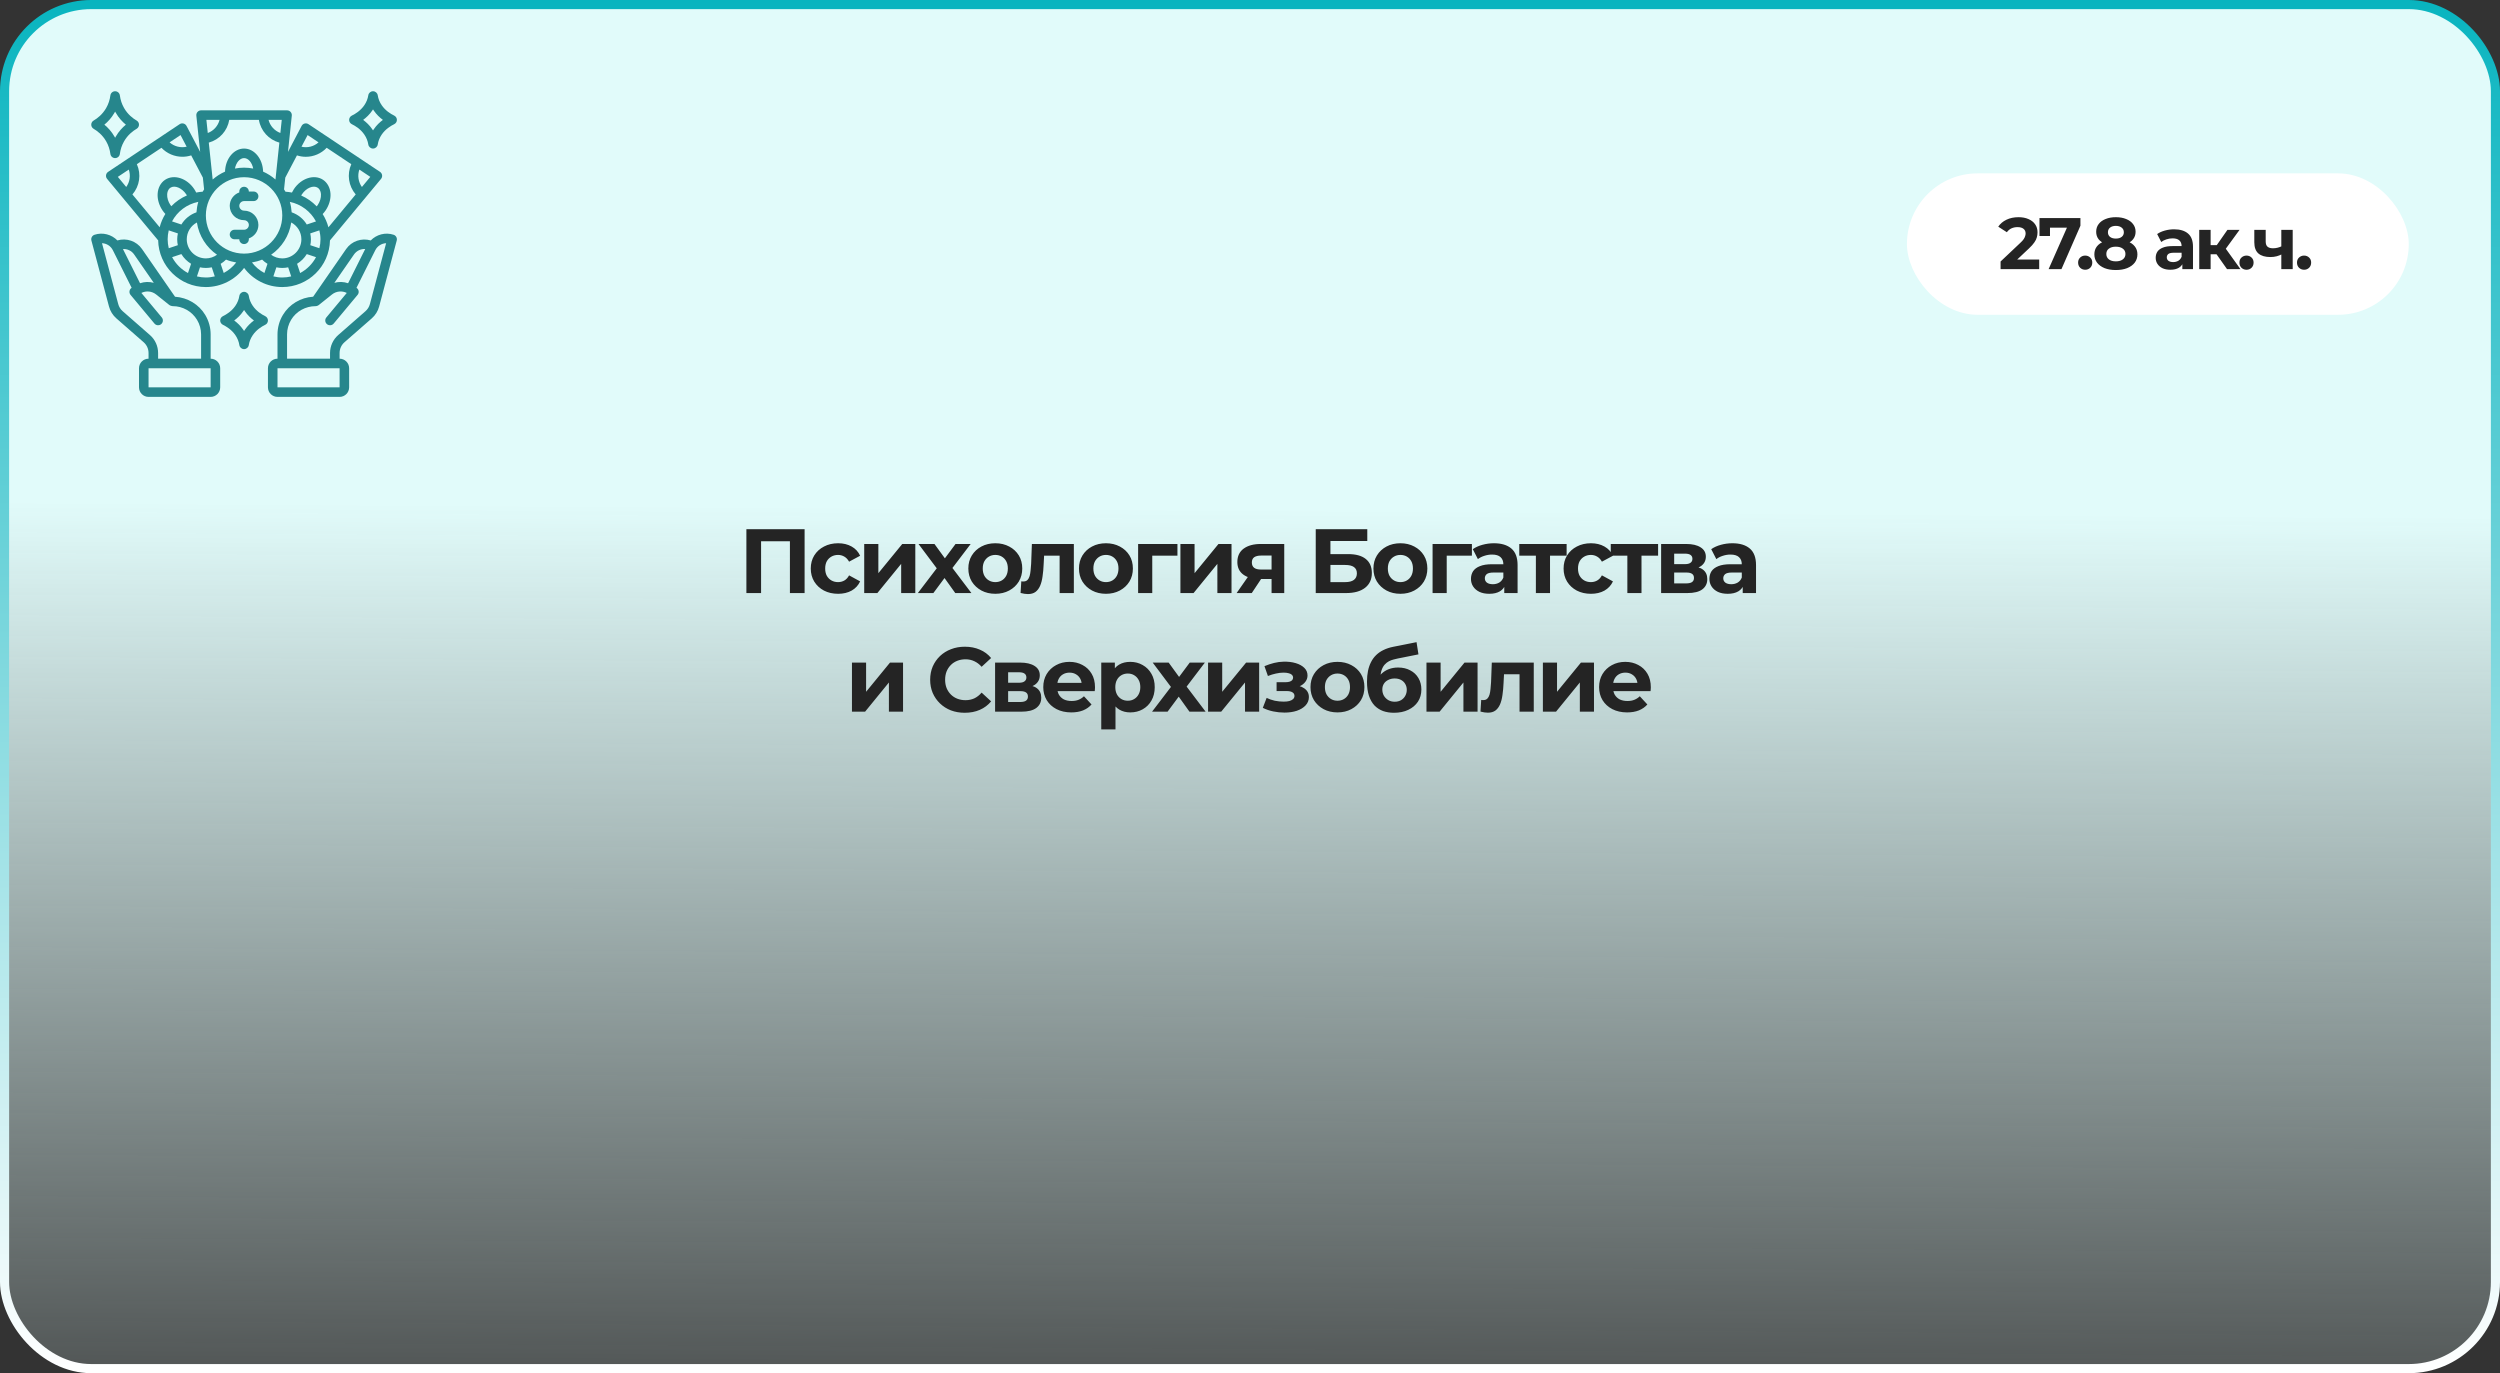 <?xml version="1.0" encoding="UTF-8"?> <svg xmlns="http://www.w3.org/2000/svg" width="548" height="301" viewBox="0 0 548 301" fill="none"><rect x="0" y="0" width="548" height="301" fill="#333333" stroke="none"/><rect x="1" y="1" width="546" height="299" rx="19" fill="url(#paint0_linear_450_1098)"></rect><rect x="1" y="1" width="546" height="299" rx="19" stroke="url(#paint1_linear_450_1098)" stroke-width="2"></rect><g clip-path="url(#clip0_450_1098)"><path d="M23.245 38.391C23.203 38.685 23.286 38.982 23.475 39.211L34.564 52.569C34.593 52.604 34.634 52.617 34.666 52.647C34.771 58.33 39.418 62.922 45.125 62.922C48.443 62.922 51.543 61.341 53.505 58.724C55.465 61.342 58.538 62.922 61.875 62.922C67.566 62.922 72.202 58.355 72.332 52.694L83.525 39.211C83.714 38.983 83.797 38.685 83.755 38.391C83.712 38.098 83.547 37.836 83.3 37.672L67.621 27.219C67.373 27.055 67.067 27.002 66.781 27.076C66.493 27.149 66.251 27.341 66.113 27.604L63.126 33.298L63.963 25.344C63.994 25.049 63.898 24.754 63.7 24.534C63.502 24.313 63.218 24.188 62.922 24.188H44.078C43.782 24.188 43.498 24.313 43.3 24.534C43.102 24.754 43.006 25.049 43.037 25.344L43.874 33.294L40.887 27.603C40.749 27.341 40.506 27.149 40.219 27.076C39.931 27.003 39.627 27.055 39.38 27.219L23.7 37.672C23.453 37.836 23.288 38.097 23.245 38.391ZM37.554 45.201C37.485 45.112 37.411 45.027 37.347 44.931C36.858 44.198 36.602 43.347 36.644 42.596C36.665 42.219 36.784 41.532 37.347 41.156C38.291 40.526 39.887 41.192 40.831 42.608C40.882 42.684 40.923 42.763 40.968 42.84C39.672 43.397 38.512 44.201 37.554 45.201ZM43.467 44.249C43.249 44.983 43.117 45.75 43.066 46.541C41.654 47.031 40.5 47.982 39.758 49.212L37.713 48.53C38.864 46.346 40.954 44.748 43.467 44.249ZM36.75 52.453C36.75 51.777 36.838 51.124 36.987 50.495L38.991 51.163C38.904 51.582 38.844 52.011 38.844 52.453C38.844 52.897 38.891 53.329 38.979 53.747L36.99 54.41C36.839 53.781 36.75 53.128 36.75 52.453ZM41.207 59.85C39.729 59.064 38.514 57.849 37.728 56.371L39.755 55.696C40.283 56.565 41.013 57.295 41.883 57.823L41.207 59.85ZM45.125 60.828C44.45 60.828 43.797 60.739 43.168 60.588L43.831 58.599C44.249 58.687 44.681 58.734 45.125 58.734C45.564 58.734 45.997 58.685 46.418 58.597L47.08 60.582C46.446 60.736 45.793 60.828 45.125 60.828ZM45.125 56.641C42.816 56.641 40.938 54.762 40.938 52.453C40.938 50.874 41.819 49.482 43.159 48.769C43.596 51.694 45.238 54.228 47.572 55.838C46.865 56.35 46.016 56.641 45.125 56.641ZM49.039 59.837L48.37 57.832C48.796 57.575 49.189 57.262 49.547 56.907C50.255 57.197 51.004 57.404 51.779 57.534C51.038 58.501 50.097 59.276 49.039 59.837ZM57.96 59.84C56.903 59.28 55.97 58.501 55.23 57.532C56.003 57.403 56.749 57.196 57.455 56.906C57.812 57.261 58.205 57.574 58.63 57.83L57.96 59.84ZM61.875 60.828C61.205 60.828 60.553 60.734 59.92 60.582L60.582 58.597C61.003 58.686 61.436 58.734 61.875 58.734C62.319 58.734 62.751 58.687 63.169 58.599L63.832 60.588C63.203 60.739 62.55 60.828 61.875 60.828ZM61.875 56.641C60.985 56.641 60.133 56.351 59.426 55.84C61.762 54.229 63.404 51.694 63.841 48.768C65.182 49.48 66.062 50.871 66.062 52.453C66.062 54.762 64.184 56.641 61.875 56.641ZM63.534 44.252C66.009 44.759 68.102 46.368 69.264 48.538L67.244 49.211C66.503 47.98 65.348 47.03 63.934 46.54C63.883 45.751 63.751 44.985 63.534 44.252ZM65.793 59.85L65.117 57.823C65.987 57.295 66.717 56.565 67.245 55.696L69.272 56.371C68.486 57.849 67.271 59.064 65.793 59.85ZM70.01 54.41L68.021 53.747C68.109 53.329 68.156 52.897 68.156 52.453C68.156 52.01 68.097 51.582 68.009 51.163L70.006 50.498C70.159 51.127 70.25 51.78 70.25 52.453C70.25 53.128 70.161 53.781 70.01 54.41ZM69.653 44.931C69.581 45.039 69.499 45.136 69.419 45.236C68.46 44.234 67.309 43.419 66.023 42.856C66.071 42.773 66.115 42.688 66.169 42.608C67.112 41.192 68.706 40.526 69.653 41.156C70.216 41.532 70.335 42.219 70.356 42.596C70.398 43.347 70.142 44.198 69.653 44.931ZM78.772 37.17L81.171 38.769L79.33 40.986C78.535 39.883 78.327 38.454 78.772 37.17ZM67.427 29.606L69.823 31.204C68.809 32.109 67.413 32.471 66.087 32.16L67.427 29.606ZM62.532 38.936L65.091 34.059C65.728 34.267 66.383 34.37 67.033 34.37C68.739 34.37 70.408 33.671 71.61 32.395L77.002 35.99C76.018 38.198 76.396 40.787 77.972 42.621L71.991 49.826C71.718 48.788 71.29 47.81 70.729 46.92C70.969 46.663 71.196 46.391 71.395 46.092C72.14 44.974 72.514 43.691 72.447 42.48C72.374 41.175 71.779 40.057 70.814 39.414C68.895 38.134 66.028 39.045 64.427 41.447C64.263 41.692 64.121 41.949 63.993 42.21C63.531 42.114 63.057 42.053 62.575 42.021C62.474 41.847 62.371 41.675 62.262 41.507L62.532 38.936ZM61.759 26.281L61.457 29.15C60.178 28.675 59.206 27.606 58.866 26.281H61.759ZM50.251 26.281H56.751C57.155 28.68 58.899 30.612 61.235 31.262L60.383 39.351C59.578 38.645 58.668 38.057 57.673 37.623C57.598 34.819 55.761 32.562 53.5 32.562C51.239 32.562 49.402 34.819 49.327 37.623C48.332 38.057 47.422 38.645 46.617 39.351L45.765 31.26C48.11 30.608 49.848 28.677 50.251 26.281ZM55.502 36.947C54.854 36.821 54.185 36.75 53.5 36.75C52.815 36.75 52.146 36.821 51.498 36.947C51.753 35.645 52.562 34.656 53.5 34.656C54.438 34.656 55.247 35.645 55.502 36.947ZM48.128 26.281C47.789 27.605 46.826 28.679 45.543 29.154L45.241 26.281H48.128ZM53.5 38.844C58.118 38.844 61.875 42.601 61.875 47.219C61.875 51.837 58.118 55.594 53.5 55.594C48.882 55.594 45.125 51.837 45.125 47.219C45.125 42.601 48.882 38.844 53.5 38.844ZM39.574 29.606L40.913 32.159C39.594 32.465 38.187 32.106 37.173 31.206L39.574 29.606ZM30 35.988L35.391 32.395C36.593 33.666 38.274 34.363 39.984 34.363C40.63 34.363 41.281 34.264 41.91 34.059L44.467 38.931L44.738 41.507C44.629 41.673 44.527 41.845 44.427 42.018C43.943 42.05 43.468 42.113 43.005 42.207C42.877 41.947 42.737 41.691 42.573 41.447C40.972 39.045 38.106 38.133 36.186 39.414C35.221 40.057 34.626 41.175 34.553 42.48C34.486 43.691 34.86 44.974 35.605 46.092C35.797 46.381 36.015 46.645 36.245 46.896C35.689 47.787 35.268 48.769 34.999 49.816L29.028 42.623C30.615 40.783 30.992 38.203 30 35.988ZM28.227 37.171C28.675 38.458 28.469 39.882 27.669 40.986L25.829 38.769L28.227 37.171Z" fill="#26868C"></path><path d="M20.523 28.234C21.328 28.7 22.459 29.555 23.279 30.989C23.763 31.834 24.071 32.76 24.196 33.741C24.262 34.264 24.707 34.656 25.234 34.656C25.761 34.656 26.207 34.264 26.273 33.741C26.398 32.76 26.706 31.834 27.19 30.989C28.01 29.555 29.141 28.7 29.946 28.234C30.269 28.047 30.469 27.702 30.469 27.328C30.469 26.954 30.269 26.609 29.946 26.422C29.141 25.957 28.01 25.101 27.19 23.668C26.706 22.822 26.398 21.896 26.273 20.915C26.207 20.392 25.761 20 25.234 20C24.707 20 24.262 20.392 24.196 20.915C24.071 21.896 23.763 22.822 23.279 23.668C22.459 25.101 21.328 25.957 20.523 26.422C20.199 26.609 20 26.954 20 27.328C20 27.702 20.199 28.047 20.523 28.234ZM25.096 24.707C25.143 24.625 25.189 24.541 25.234 24.457C25.279 24.541 25.325 24.625 25.372 24.707C26.025 25.848 26.83 26.702 27.591 27.328C26.83 27.954 26.025 28.808 25.372 29.949C25.325 30.032 25.279 30.115 25.234 30.199C25.189 30.115 25.143 30.032 25.096 29.949C24.444 28.808 23.639 27.954 22.877 27.328C23.639 26.702 24.444 25.848 25.096 24.707Z" fill="#26868C"></path><path d="M77.123 27.224C77.925 27.611 79.05 28.318 79.856 29.491C80.318 30.164 80.612 30.899 80.731 31.674C80.809 32.185 81.248 32.562 81.766 32.562C82.283 32.562 82.722 32.185 82.801 31.674C82.919 30.899 83.213 30.164 83.675 29.491C84.481 28.318 85.606 27.611 86.408 27.224C86.77 27.049 87 26.683 87 26.281C87 25.88 86.77 25.513 86.408 25.338C85.606 24.952 84.481 24.244 83.675 23.072C83.213 22.398 82.919 21.664 82.801 20.889C82.722 20.378 82.283 20 81.766 20C81.248 20 80.809 20.378 80.731 20.889C80.612 21.664 80.318 22.398 79.856 23.072C79.05 24.244 77.925 24.952 77.123 25.338C76.761 25.513 76.531 25.88 76.531 26.281C76.531 26.683 76.761 27.049 77.123 27.224ZM81.582 24.256C81.645 24.164 81.706 24.071 81.766 23.976C81.824 24.07 81.886 24.164 81.95 24.256C82.537 25.112 83.242 25.775 83.929 26.281C83.242 26.787 82.537 27.45 81.95 28.306C81.886 28.398 81.825 28.491 81.766 28.586C81.707 28.492 81.645 28.398 81.582 28.306C80.994 27.45 80.289 26.787 79.602 26.281C80.289 25.775 80.994 25.112 81.582 24.256Z" fill="#26868C"></path><path d="M58.142 69.307C57.34 68.92 56.215 68.213 55.41 67.04C54.948 66.367 54.653 65.633 54.535 64.858C54.457 64.347 54.017 63.969 53.5 63.969C52.983 63.969 52.543 64.347 52.465 64.858C52.347 65.633 52.052 66.367 51.59 67.04C50.785 68.213 49.66 68.92 48.858 69.307C48.496 69.482 48.266 69.848 48.266 70.25C48.266 70.652 48.496 71.018 48.858 71.193C49.66 71.58 50.785 72.287 51.59 73.46C52.052 74.133 52.347 74.867 52.465 75.642C52.543 76.153 52.983 76.531 53.5 76.531C54.017 76.531 54.457 76.153 54.535 75.642C54.653 74.867 54.948 74.133 55.41 73.46C56.215 72.287 57.34 71.58 58.142 71.193C58.504 71.018 58.734 70.652 58.734 70.25C58.734 69.848 58.504 69.482 58.142 69.307ZM53.684 72.275C53.62 72.367 53.559 72.46 53.5 72.555C53.441 72.461 53.38 72.367 53.316 72.275C52.729 71.419 52.024 70.756 51.337 70.25C52.024 69.744 52.729 69.081 53.316 68.225C53.38 68.133 53.441 68.04 53.5 67.945C53.559 68.039 53.62 68.133 53.684 68.225C54.271 69.081 54.976 69.744 55.663 70.25C54.976 70.756 54.271 71.419 53.684 72.275Z" fill="#26868C"></path><path d="M53.5 50.359H51.406C50.828 50.359 50.359 50.828 50.359 51.406C50.359 51.984 50.828 52.453 51.406 52.453H52.453C52.453 53.031 52.922 53.5 53.5 53.5C54.078 53.5 54.547 53.031 54.547 52.453V52.26C55.763 51.827 56.641 50.675 56.641 49.312C56.641 47.581 55.232 46.172 53.5 46.172C52.923 46.172 52.453 45.702 52.453 45.125C52.453 44.548 52.923 44.078 53.5 44.078H55.594C56.172 44.078 56.641 43.609 56.641 43.031C56.641 42.453 56.172 41.984 55.594 41.984H54.547C54.547 41.406 54.078 40.938 53.5 40.938C52.922 40.938 52.453 41.406 52.453 41.984V42.177C51.237 42.611 50.359 43.762 50.359 45.125C50.359 46.857 51.768 48.266 53.5 48.266C54.077 48.266 54.547 48.735 54.547 49.312C54.547 49.89 54.077 50.359 53.5 50.359Z" fill="#26868C"></path><path d="M46.172 78.625V73.302C46.172 71.801 45.764 70.326 44.991 69.038C43.597 66.716 41.122 65.227 38.365 65.044L31.12 54.579C29.918 52.843 27.733 52.103 25.731 52.701C24.458 51.399 22.515 50.863 20.716 51.46C20.191 51.635 19.893 52.188 20.036 52.723L23.894 67.192C24.162 68.201 24.719 69.096 25.505 69.784L31.49 75.021C32.172 75.617 32.562 76.479 32.562 77.384V78.625C31.408 78.625 30.469 79.564 30.469 80.719V84.906C30.469 86.061 31.408 87 32.562 87H46.172C47.326 87 48.266 86.061 48.266 84.906V80.719C48.266 79.564 47.326 78.625 46.172 78.625ZM29.398 55.771L33.708 61.996C32.722 61.722 31.677 61.749 30.697 62.084L26.95 54.59C27.896 54.532 28.836 54.96 29.398 55.771ZM26.883 68.208C26.412 67.796 26.079 67.258 25.917 66.654L22.358 53.308C23.343 53.349 24.271 53.915 24.731 54.836L28.857 63.087L28.841 63.098C28.594 63.263 28.428 63.524 28.386 63.818C28.343 64.112 28.427 64.411 28.617 64.639L33.852 70.92C34.222 71.364 34.881 71.425 35.327 71.054C35.771 70.684 35.831 70.024 35.461 69.58L30.987 64.211C32.04 63.685 33.305 63.809 34.24 64.558L37.143 66.88C37.17 66.901 37.213 66.911 37.245 66.929C37.307 66.969 37.369 66.997 37.437 67.022C37.51 67.048 37.575 67.06 37.651 67.074C37.701 67.081 37.747 67.109 37.798 67.109C37.813 67.109 37.827 67.103 37.842 67.103C37.856 67.103 37.872 67.109 37.886 67.109C40.048 67.109 42.083 68.261 43.196 70.115C43.773 71.079 44.078 72.18 44.078 73.302V78.625H34.656V77.384C34.656 75.875 34.005 74.439 32.868 73.445L26.883 68.208ZM32.562 84.906V80.719H46.172L46.173 84.906H32.562Z" fill="#26868C"></path><path d="M86.284 51.46C84.485 50.86 82.54 51.399 81.266 52.705C79.279 52.113 77.081 52.844 75.88 54.579L68.638 65.04C65.925 65.199 63.416 66.695 62.009 69.039C61.236 70.327 60.828 71.801 60.828 73.302V78.625C59.674 78.625 58.734 79.564 58.734 80.719V84.906C58.734 86.061 59.674 87 60.828 87H74.438C75.592 87 76.531 86.061 76.531 84.906V80.719C76.531 79.564 75.592 78.625 74.438 78.625V77.385C74.438 76.479 74.828 75.617 75.51 75.021L81.495 69.784C82.281 69.096 82.838 68.201 83.105 67.194L86.964 52.723C87.107 52.188 86.809 51.635 86.284 51.46ZM77.602 55.771C78.163 54.959 79.106 54.53 80.052 54.586L76.303 62.084C75.323 61.749 74.278 61.722 73.292 61.996L77.602 55.771ZM74.438 84.906H60.828V80.719H74.438V84.906ZM81.082 66.655C80.921 67.259 80.588 67.796 80.117 68.209L74.132 73.445C72.995 74.44 72.344 75.876 72.344 77.385V78.625H62.922V73.302C62.922 72.18 63.227 71.079 63.804 70.116C64.918 68.262 66.952 67.109 69.203 67.109C69.353 67.109 69.494 67.067 69.629 67.007C69.666 66.99 69.697 66.97 69.732 66.949C69.773 66.925 69.82 66.91 69.857 66.88L72.76 64.558C73.695 63.809 74.962 63.685 76.013 64.212L71.539 69.58C71.169 70.024 71.229 70.684 71.673 71.054C72.119 71.425 72.777 71.364 73.148 70.92L78.383 64.639C78.573 64.411 78.657 64.112 78.614 63.819C78.572 63.525 78.406 63.263 78.159 63.098L78.142 63.087L82.269 54.836C82.729 53.915 83.657 53.349 84.641 53.309L81.082 66.655Z" fill="#26868C"></path></g><rect x="418" y="38" width="110" height="31" rx="15.5" fill="white"></rect><path d="M438.528 59V57.32L442.848 53.24C443.189 52.931 443.44 52.653 443.6 52.408C443.76 52.163 443.867 51.939 443.92 51.736C443.984 51.533 444.016 51.347 444.016 51.176C444.016 50.728 443.861 50.387 443.552 50.152C443.253 49.907 442.811 49.784 442.224 49.784C441.755 49.784 441.317 49.875 440.912 50.056C440.517 50.237 440.181 50.52 439.904 50.904L438.016 49.688C438.443 49.048 439.04 48.541 439.808 48.168C440.576 47.795 441.461 47.608 442.464 47.608C443.296 47.608 444.021 47.747 444.64 48.024C445.269 48.291 445.755 48.669 446.096 49.16C446.448 49.651 446.624 50.237 446.624 50.92C446.624 51.283 446.576 51.645 446.48 52.008C446.395 52.36 446.213 52.733 445.936 53.128C445.669 53.523 445.275 53.965 444.752 54.456L441.168 57.832L440.672 56.888H446.992V59H438.528ZM449.053 59L453.566 48.792L454.238 49.912H448.205L449.357 48.696V51.736H447.053V47.8H456.03V49.48L451.87 59H449.053ZM457.074 59.128C456.647 59.128 456.279 58.984 455.97 58.696C455.671 58.397 455.522 58.019 455.522 57.56C455.522 57.101 455.671 56.733 455.97 56.456C456.279 56.168 456.647 56.024 457.074 56.024C457.511 56.024 457.879 56.168 458.178 56.456C458.477 56.733 458.626 57.101 458.626 57.56C458.626 58.019 458.477 58.397 458.178 58.696C457.879 58.984 457.511 59.128 457.074 59.128ZM463.786 59.192C462.847 59.192 462.026 59.053 461.322 58.776C460.618 58.488 460.069 58.088 459.674 57.576C459.279 57.053 459.082 56.445 459.082 55.752C459.082 55.059 459.274 54.472 459.658 53.992C460.053 53.501 460.602 53.133 461.306 52.888C462.01 52.632 462.837 52.504 463.786 52.504C464.746 52.504 465.578 52.632 466.282 52.888C466.997 53.133 467.546 53.501 467.93 53.992C468.325 54.472 468.522 55.059 468.522 55.752C468.522 56.445 468.325 57.053 467.93 57.576C467.535 58.088 466.981 58.488 466.266 58.776C465.562 59.053 464.735 59.192 463.786 59.192ZM463.786 57.288C464.437 57.288 464.949 57.144 465.322 56.856C465.706 56.568 465.898 56.173 465.898 55.672C465.898 55.171 465.706 54.781 465.322 54.504C464.949 54.216 464.437 54.072 463.786 54.072C463.146 54.072 462.639 54.216 462.266 54.504C461.893 54.781 461.706 55.171 461.706 55.672C461.706 56.173 461.893 56.568 462.266 56.856C462.639 57.144 463.146 57.288 463.786 57.288ZM463.786 53.816C462.922 53.816 462.165 53.699 461.514 53.464C460.874 53.229 460.373 52.888 460.01 52.44C459.658 51.981 459.482 51.437 459.482 50.808C459.482 50.147 459.663 49.581 460.026 49.112C460.389 48.632 460.895 48.264 461.546 48.008C462.197 47.741 462.943 47.608 463.786 47.608C464.65 47.608 465.402 47.741 466.042 48.008C466.693 48.264 467.199 48.632 467.562 49.112C467.935 49.581 468.122 50.147 468.122 50.808C468.122 51.437 467.941 51.981 467.578 52.44C467.226 52.888 466.725 53.229 466.074 53.464C465.423 53.699 464.661 53.816 463.786 53.816ZM463.786 52.296C464.33 52.296 464.757 52.173 465.066 51.928C465.386 51.683 465.546 51.347 465.546 50.92C465.546 50.472 465.381 50.125 465.05 49.88C464.73 49.635 464.309 49.512 463.786 49.512C463.274 49.512 462.858 49.635 462.538 49.88C462.218 50.125 462.058 50.472 462.058 50.92C462.058 51.347 462.213 51.683 462.522 51.928C462.831 52.173 463.253 52.296 463.786 52.296ZM478.368 59V57.32L478.208 56.952V53.944C478.208 53.411 478.042 52.995 477.712 52.696C477.392 52.397 476.896 52.248 476.224 52.248C475.765 52.248 475.312 52.323 474.864 52.472C474.426 52.611 474.053 52.803 473.744 53.048L472.848 51.304C473.317 50.973 473.882 50.717 474.544 50.536C475.205 50.355 475.877 50.264 476.56 50.264C477.872 50.264 478.89 50.573 479.616 51.192C480.341 51.811 480.704 52.776 480.704 54.088V59H478.368ZM475.744 59.128C475.072 59.128 474.496 59.016 474.016 58.792C473.536 58.557 473.168 58.243 472.912 57.848C472.656 57.453 472.528 57.011 472.528 56.52C472.528 56.008 472.65 55.56 472.896 55.176C473.152 54.792 473.552 54.493 474.096 54.28C474.64 54.056 475.349 53.944 476.224 53.944H478.512V55.4H476.496C475.909 55.4 475.504 55.496 475.28 55.688C475.066 55.88 474.96 56.12 474.96 56.408C474.96 56.728 475.082 56.984 475.328 57.176C475.584 57.357 475.93 57.448 476.368 57.448C476.784 57.448 477.157 57.352 477.488 57.16C477.818 56.957 478.058 56.664 478.208 56.28L478.592 57.432C478.41 57.987 478.08 58.408 477.6 58.696C477.12 58.984 476.501 59.128 475.744 59.128ZM488.168 59L485.288 54.92L487.32 53.72L491.112 59H488.168ZM482.072 59V50.392H484.568V59H482.072ZM483.832 55.736V53.736H486.84V55.736H483.832ZM487.56 54.984L485.224 54.728L488.248 50.392H490.904L487.56 54.984ZM492.434 59.128C492.007 59.128 491.639 58.984 491.33 58.696C491.031 58.397 490.882 58.019 490.882 57.56C490.882 57.101 491.031 56.733 491.33 56.456C491.639 56.168 492.007 56.024 492.434 56.024C492.871 56.024 493.239 56.168 493.538 56.456C493.836 56.733 493.986 57.101 493.986 57.56C493.986 58.019 493.836 58.397 493.538 58.696C493.239 58.984 492.871 59.128 492.434 59.128ZM500.24 55.704C499.888 55.896 499.498 56.051 499.072 56.168C498.645 56.285 498.176 56.344 497.664 56.344C496.533 56.344 495.664 56.088 495.056 55.576C494.448 55.053 494.144 54.227 494.144 53.096V50.392H496.64V52.936C496.64 53.469 496.778 53.853 497.056 54.088C497.333 54.312 497.722 54.424 498.224 54.424C498.586 54.424 498.933 54.381 499.264 54.296C499.605 54.211 499.93 54.088 500.24 53.928V55.704ZM500.064 59V50.392H502.56V59H500.064ZM505.052 59.128C504.626 59.128 504.258 58.984 503.948 58.696C503.65 58.397 503.5 58.019 503.5 57.56C503.5 57.101 503.65 56.733 503.948 56.456C504.258 56.168 504.626 56.024 505.052 56.024C505.49 56.024 505.858 56.168 506.156 56.456C506.455 56.733 506.604 57.101 506.604 57.56C506.604 58.019 506.455 58.397 506.156 58.696C505.858 58.984 505.49 59.128 505.052 59.128Z" fill="#242424"></path><path d="M163.609 130V116H176.369V130H173.149V117.9L173.889 118.64H166.089L166.829 117.9V130H163.609ZM183.72 130.16C182.56 130.16 181.526 129.927 180.62 129.46C179.713 128.98 179 128.32 178.48 127.48C177.973 126.64 177.72 125.687 177.72 124.62C177.72 123.54 177.973 122.587 178.48 121.76C179 120.92 179.713 120.267 180.62 119.8C181.526 119.32 182.56 119.08 183.72 119.08C184.853 119.08 185.84 119.32 186.68 119.8C187.52 120.267 188.14 120.94 188.54 121.82L186.12 123.12C185.84 122.613 185.486 122.24 185.06 122C184.646 121.76 184.193 121.64 183.7 121.64C183.166 121.64 182.686 121.76 182.26 122C181.833 122.24 181.493 122.58 181.24 123.02C181 123.46 180.88 123.993 180.88 124.62C180.88 125.247 181 125.78 181.24 126.22C181.493 126.66 181.833 127 182.26 127.24C182.686 127.48 183.166 127.6 183.7 127.6C184.193 127.6 184.646 127.487 185.06 127.26C185.486 127.02 185.84 126.64 186.12 126.12L188.54 127.44C188.14 128.307 187.52 128.98 186.68 129.46C185.84 129.927 184.853 130.16 183.72 130.16ZM189.436 130V119.24H192.536V125.64L197.776 119.24H200.636V130H197.536V123.6L192.316 130H189.436ZM201.195 130L206.015 123.68L205.955 125.4L201.335 119.24H204.835L207.755 123.26L206.435 123.3L209.455 119.24H212.775L208.135 125.34V123.66L212.935 130H209.395L206.335 125.72L207.635 125.9L204.595 130H201.195ZM218.179 130.16C217.032 130.16 216.012 129.92 215.119 129.44C214.239 128.96 213.539 128.307 213.019 127.48C212.512 126.64 212.259 125.687 212.259 124.62C212.259 123.54 212.512 122.587 213.019 121.76C213.539 120.92 214.239 120.267 215.119 119.8C216.012 119.32 217.032 119.08 218.179 119.08C219.312 119.08 220.325 119.32 221.219 119.8C222.112 120.267 222.812 120.913 223.319 121.74C223.825 122.567 224.079 123.527 224.079 124.62C224.079 125.687 223.825 126.64 223.319 127.48C222.812 128.307 222.112 128.96 221.219 129.44C220.325 129.92 219.312 130.16 218.179 130.16ZM218.179 127.6C218.699 127.6 219.165 127.48 219.579 127.24C219.992 127 220.319 126.66 220.559 126.22C220.799 125.767 220.919 125.233 220.919 124.62C220.919 123.993 220.799 123.46 220.559 123.02C220.319 122.58 219.992 122.24 219.579 122C219.165 121.76 218.699 121.64 218.179 121.64C217.659 121.64 217.192 121.76 216.779 122C216.365 122.24 216.032 122.58 215.779 123.02C215.539 123.46 215.419 123.993 215.419 124.62C215.419 125.233 215.539 125.767 215.779 126.22C216.032 126.66 216.365 127 216.779 127.24C217.192 127.48 217.659 127.6 218.179 127.6ZM223.708 129.98L223.868 127.42C223.948 127.433 224.028 127.447 224.108 127.46C224.188 127.46 224.262 127.46 224.328 127.46C224.702 127.46 224.995 127.353 225.208 127.14C225.422 126.927 225.582 126.64 225.688 126.28C225.795 125.907 225.868 125.487 225.908 125.02C225.962 124.553 226.002 124.067 226.028 123.56L226.188 119.24H235.388V130H232.268V121.04L232.968 121.8H228.248L228.908 121L228.768 123.7C228.728 124.66 228.648 125.54 228.528 126.34C228.422 127.14 228.242 127.833 227.988 128.42C227.735 128.993 227.395 129.44 226.968 129.76C226.542 130.067 225.995 130.22 225.328 130.22C225.088 130.22 224.835 130.2 224.568 130.16C224.302 130.12 224.015 130.06 223.708 129.98ZM242.429 130.16C241.282 130.16 240.262 129.92 239.369 129.44C238.489 128.96 237.789 128.307 237.269 127.48C236.762 126.64 236.509 125.687 236.509 124.62C236.509 123.54 236.762 122.587 237.269 121.76C237.789 120.92 238.489 120.267 239.369 119.8C240.262 119.32 241.282 119.08 242.429 119.08C243.562 119.08 244.575 119.32 245.469 119.8C246.362 120.267 247.062 120.913 247.569 121.74C248.075 122.567 248.329 123.527 248.329 124.62C248.329 125.687 248.075 126.64 247.569 127.48C247.062 128.307 246.362 128.96 245.469 129.44C244.575 129.92 243.562 130.16 242.429 130.16ZM242.429 127.6C242.949 127.6 243.415 127.48 243.829 127.24C244.242 127 244.569 126.66 244.809 126.22C245.049 125.767 245.169 125.233 245.169 124.62C245.169 123.993 245.049 123.46 244.809 123.02C244.569 122.58 244.242 122.24 243.829 122C243.415 121.76 242.949 121.64 242.429 121.64C241.909 121.64 241.442 121.76 241.029 122C240.615 122.24 240.282 122.58 240.029 123.02C239.789 123.46 239.669 123.993 239.669 124.62C239.669 125.233 239.789 125.767 240.029 126.22C240.282 126.66 240.615 127 241.029 127.24C241.442 127.48 241.909 127.6 242.429 127.6ZM249.475 130V119.24H258.095V121.8H251.875L252.575 121.12V130H249.475ZM258.748 130V119.24H261.848V125.64L267.088 119.24H269.948V130H266.848V123.6L261.628 130H258.748ZM278.727 130V126.42L279.167 126.92H276.187C274.641 126.92 273.427 126.6 272.547 125.96C271.667 125.32 271.227 124.4 271.227 123.2C271.227 121.92 271.687 120.94 272.607 120.26C273.541 119.58 274.794 119.24 276.367 119.24H281.507V130H278.727ZM271.067 130L273.927 125.9H277.107L274.387 130H271.067ZM278.727 125.46V120.98L279.167 121.78H276.427C275.787 121.78 275.287 121.9 274.927 122.14C274.581 122.38 274.407 122.767 274.407 123.3C274.407 124.327 275.067 124.84 276.387 124.84H279.167L278.727 125.46ZM288.41 130V116H299.71V118.58H291.63V121.46H295.51C297.203 121.46 298.49 121.813 299.37 122.52C300.263 123.227 300.71 124.253 300.71 125.6C300.71 126.987 300.217 128.067 299.23 128.84C298.243 129.613 296.85 130 295.05 130H288.41ZM291.63 127.6H294.87C295.697 127.6 296.33 127.44 296.77 127.12C297.21 126.787 297.43 126.307 297.43 125.68C297.43 124.453 296.577 123.84 294.87 123.84H291.63V127.6ZM306.976 130.16C305.829 130.16 304.809 129.92 303.916 129.44C303.036 128.96 302.336 128.307 301.816 127.48C301.309 126.64 301.056 125.687 301.056 124.62C301.056 123.54 301.309 122.587 301.816 121.76C302.336 120.92 303.036 120.267 303.916 119.8C304.809 119.32 305.829 119.08 306.976 119.08C308.109 119.08 309.122 119.32 310.016 119.8C310.909 120.267 311.609 120.913 312.116 121.74C312.622 122.567 312.876 123.527 312.876 124.62C312.876 125.687 312.622 126.64 312.116 127.48C311.609 128.307 310.909 128.96 310.016 129.44C309.122 129.92 308.109 130.16 306.976 130.16ZM306.976 127.6C307.496 127.6 307.962 127.48 308.376 127.24C308.789 127 309.116 126.66 309.356 126.22C309.596 125.767 309.716 125.233 309.716 124.62C309.716 123.993 309.596 123.46 309.356 123.02C309.116 122.58 308.789 122.24 308.376 122C307.962 121.76 307.496 121.64 306.976 121.64C306.456 121.64 305.989 121.76 305.576 122C305.162 122.24 304.829 122.58 304.576 123.02C304.336 123.46 304.216 123.993 304.216 124.62C304.216 125.233 304.336 125.767 304.576 126.22C304.829 126.66 305.162 127 305.576 127.24C305.989 127.48 306.456 127.6 306.976 127.6ZM314.021 130V119.24H322.641V121.8H316.421L317.121 121.12V130H314.021ZM329.735 130V127.9L329.535 127.44V123.68C329.535 123.013 329.328 122.493 328.915 122.12C328.515 121.747 327.895 121.56 327.055 121.56C326.482 121.56 325.915 121.653 325.355 121.84C324.808 122.013 324.342 122.253 323.955 122.56L322.835 120.38C323.422 119.967 324.128 119.647 324.955 119.42C325.782 119.193 326.622 119.08 327.475 119.08C329.115 119.08 330.388 119.467 331.295 120.24C332.202 121.013 332.655 122.22 332.655 123.86V130H329.735ZM326.455 130.16C325.615 130.16 324.895 130.02 324.295 129.74C323.695 129.447 323.235 129.053 322.915 128.56C322.595 128.067 322.435 127.513 322.435 126.9C322.435 126.26 322.588 125.7 322.895 125.22C323.215 124.74 323.715 124.367 324.395 124.1C325.075 123.82 325.962 123.68 327.055 123.68H329.915V125.5H327.395C326.662 125.5 326.155 125.62 325.875 125.86C325.608 126.1 325.475 126.4 325.475 126.76C325.475 127.16 325.628 127.48 325.935 127.72C326.255 127.947 326.688 128.06 327.235 128.06C327.755 128.06 328.222 127.94 328.635 127.7C329.048 127.447 329.348 127.08 329.535 126.6L330.015 128.04C329.788 128.733 329.375 129.26 328.775 129.62C328.175 129.98 327.402 130.16 326.455 130.16ZM336.665 130V121.08L337.365 121.8H333.025V119.24H343.405V121.8H339.065L339.765 121.08V130H336.665ZM348.739 130.16C347.579 130.16 346.546 129.927 345.639 129.46C344.732 128.98 344.019 128.32 343.499 127.48C342.992 126.64 342.739 125.687 342.739 124.62C342.739 123.54 342.992 122.587 343.499 121.76C344.019 120.92 344.732 120.267 345.639 119.8C346.546 119.32 347.579 119.08 348.739 119.08C349.872 119.08 350.859 119.32 351.699 119.8C352.539 120.267 353.159 120.94 353.559 121.82L351.139 123.12C350.859 122.613 350.506 122.24 350.079 122C349.666 121.76 349.212 121.64 348.719 121.64C348.186 121.64 347.706 121.76 347.279 122C346.852 122.24 346.512 122.58 346.259 123.02C346.019 123.46 345.899 123.993 345.899 124.62C345.899 125.247 346.019 125.78 346.259 126.22C346.512 126.66 346.852 127 347.279 127.24C347.706 127.48 348.186 127.6 348.719 127.6C349.212 127.6 349.666 127.487 350.079 127.26C350.506 127.02 350.859 126.64 351.139 126.12L353.559 127.44C353.159 128.307 352.539 128.98 351.699 129.46C350.859 129.927 349.872 130.16 348.739 130.16ZM356.716 130V121.08L357.416 121.8H353.076V119.24H363.456V121.8H359.116L359.816 121.08V130H356.716ZM364.119 130V119.24H369.619C370.966 119.24 372.019 119.487 372.779 119.98C373.539 120.46 373.919 121.14 373.919 122.02C373.919 122.9 373.559 123.593 372.839 124.1C372.132 124.593 371.192 124.84 370.019 124.84L370.339 124.12C371.646 124.12 372.619 124.36 373.259 124.84C373.912 125.32 374.239 126.02 374.239 126.94C374.239 127.887 373.879 128.633 373.159 129.18C372.439 129.727 371.339 130 369.859 130H364.119ZM366.979 127.88H369.599C370.172 127.88 370.599 127.787 370.879 127.6C371.172 127.4 371.319 127.1 371.319 126.7C371.319 126.287 371.186 125.987 370.919 125.8C370.652 125.6 370.232 125.5 369.659 125.5H366.979V127.88ZM366.979 123.66H369.339C369.886 123.66 370.292 123.56 370.559 123.36C370.839 123.16 370.979 122.873 370.979 122.5C370.979 122.113 370.839 121.827 370.559 121.64C370.292 121.453 369.886 121.36 369.339 121.36H366.979V123.66ZM382.001 130V127.9L381.801 127.44V123.68C381.801 123.013 381.594 122.493 381.181 122.12C380.781 121.747 380.161 121.56 379.321 121.56C378.747 121.56 378.181 121.653 377.621 121.84C377.074 122.013 376.607 122.253 376.221 122.56L375.101 120.38C375.687 119.967 376.394 119.647 377.221 119.42C378.047 119.193 378.887 119.08 379.741 119.08C381.381 119.08 382.654 119.467 383.561 120.24C384.467 121.013 384.921 122.22 384.921 123.86V130H382.001ZM378.721 130.16C377.881 130.16 377.161 130.02 376.561 129.74C375.961 129.447 375.501 129.053 375.181 128.56C374.861 128.067 374.701 127.513 374.701 126.9C374.701 126.26 374.854 125.7 375.161 125.22C375.481 124.74 375.981 124.367 376.661 124.1C377.341 123.82 378.227 123.68 379.321 123.68H382.181V125.5H379.661C378.927 125.5 378.421 125.62 378.141 125.86C377.874 126.1 377.741 126.4 377.741 126.76C377.741 127.16 377.894 127.48 378.201 127.72C378.521 127.947 378.954 128.06 379.501 128.06C380.021 128.06 380.487 127.94 380.901 127.7C381.314 127.447 381.614 127.08 381.801 126.6L382.281 128.04C382.054 128.733 381.641 129.26 381.041 129.62C380.441 129.98 379.667 130.16 378.721 130.16ZM186.748 156V145.24H189.848V151.64L195.088 145.24H197.948V156H194.848V149.6L189.628 156H186.748ZM211.471 156.24C210.391 156.24 209.385 156.067 208.451 155.72C207.531 155.36 206.731 154.853 206.051 154.2C205.371 153.547 204.838 152.78 204.451 151.9C204.078 151.02 203.891 150.053 203.891 149C203.891 147.947 204.078 146.98 204.451 146.1C204.838 145.22 205.371 144.453 206.051 143.8C206.745 143.147 207.551 142.647 208.471 142.3C209.391 141.94 210.398 141.76 211.491 141.76C212.705 141.76 213.798 141.973 214.771 142.4C215.758 142.813 216.585 143.427 217.251 144.24L215.171 146.16C214.691 145.613 214.158 145.207 213.571 144.94C212.985 144.66 212.345 144.52 211.651 144.52C210.998 144.52 210.398 144.627 209.851 144.84C209.305 145.053 208.831 145.36 208.431 145.76C208.031 146.16 207.718 146.633 207.491 147.18C207.278 147.727 207.171 148.333 207.171 149C207.171 149.667 207.278 150.273 207.491 150.82C207.718 151.367 208.031 151.84 208.431 152.24C208.831 152.64 209.305 152.947 209.851 153.16C210.398 153.373 210.998 153.48 211.651 153.48C212.345 153.48 212.985 153.347 213.571 153.08C214.158 152.8 214.691 152.38 215.171 151.82L217.251 153.74C216.585 154.553 215.758 155.173 214.771 155.6C213.798 156.027 212.698 156.24 211.471 156.24ZM218.123 156V145.24H223.623C224.97 145.24 226.023 145.487 226.783 145.98C227.543 146.46 227.923 147.14 227.923 148.02C227.923 148.9 227.563 149.593 226.843 150.1C226.136 150.593 225.196 150.84 224.023 150.84L224.343 150.12C225.65 150.12 226.623 150.36 227.263 150.84C227.916 151.32 228.243 152.02 228.243 152.94C228.243 153.887 227.883 154.633 227.163 155.18C226.443 155.727 225.343 156 223.863 156H218.123ZM220.983 153.88H223.603C224.176 153.88 224.603 153.787 224.883 153.6C225.176 153.4 225.323 153.1 225.323 152.7C225.323 152.287 225.19 151.987 224.923 151.8C224.656 151.6 224.236 151.5 223.663 151.5H220.983V153.88ZM220.983 149.66H223.343C223.89 149.66 224.296 149.56 224.563 149.36C224.843 149.16 224.983 148.873 224.983 148.5C224.983 148.113 224.843 147.827 224.563 147.64C224.296 147.453 223.89 147.36 223.343 147.36H220.983V149.66ZM234.824 156.16C233.598 156.16 232.518 155.92 231.584 155.44C230.664 154.96 229.951 154.307 229.444 153.48C228.938 152.64 228.684 151.687 228.684 150.62C228.684 149.54 228.931 148.587 229.424 147.76C229.931 146.92 230.618 146.267 231.484 145.8C232.351 145.32 233.331 145.08 234.424 145.08C235.478 145.08 236.424 145.307 237.264 145.76C238.118 146.2 238.791 146.84 239.284 147.68C239.778 148.507 240.024 149.5 240.024 150.66C240.024 150.78 240.018 150.92 240.004 151.08C239.991 151.227 239.978 151.367 239.964 151.5H231.224V149.68H238.324L237.124 150.22C237.124 149.66 237.011 149.173 236.784 148.76C236.558 148.347 236.244 148.027 235.844 147.8C235.444 147.56 234.978 147.44 234.444 147.44C233.911 147.44 233.438 147.56 233.024 147.8C232.624 148.027 232.311 148.353 232.084 148.78C231.858 149.193 231.744 149.687 231.744 150.26V150.74C231.744 151.327 231.871 151.847 232.124 152.3C232.391 152.74 232.758 153.08 233.224 153.32C233.704 153.547 234.264 153.66 234.904 153.66C235.478 153.66 235.978 153.573 236.404 153.4C236.844 153.227 237.244 152.967 237.604 152.62L239.264 154.42C238.771 154.98 238.151 155.413 237.404 155.72C236.658 156.013 235.798 156.16 234.824 156.16ZM247.756 156.16C246.849 156.16 246.056 155.96 245.376 155.56C244.696 155.16 244.163 154.553 243.776 153.74C243.403 152.913 243.216 151.873 243.216 150.62C243.216 149.353 243.396 148.313 243.756 147.5C244.116 146.687 244.636 146.08 245.316 145.68C245.996 145.28 246.809 145.08 247.756 145.08C248.769 145.08 249.676 145.313 250.476 145.78C251.289 146.233 251.929 146.873 252.396 147.7C252.876 148.527 253.116 149.5 253.116 150.62C253.116 151.753 252.876 152.733 252.396 153.56C251.929 154.387 251.289 155.027 250.476 155.48C249.676 155.933 248.769 156.16 247.756 156.16ZM241.396 159.88V145.24H244.376V147.44L244.316 150.64L244.516 153.82V159.88H241.396ZM247.216 153.6C247.736 153.6 248.196 153.48 248.596 153.24C249.009 153 249.336 152.66 249.576 152.22C249.829 151.767 249.956 151.233 249.956 150.62C249.956 149.993 249.829 149.46 249.576 149.02C249.336 148.58 249.009 148.24 248.596 148C248.196 147.76 247.736 147.64 247.216 147.64C246.696 147.64 246.229 147.76 245.816 148C245.403 148.24 245.076 148.58 244.836 149.02C244.596 149.46 244.476 149.993 244.476 150.62C244.476 151.233 244.596 151.767 244.836 152.22C245.076 152.66 245.403 153 245.816 153.24C246.229 153.48 246.696 153.6 247.216 153.6ZM252.531 156L257.351 149.68L257.291 151.4L252.671 145.24H256.171L259.091 149.26L257.771 149.3L260.791 145.24H264.111L259.471 151.34V149.66L264.271 156H260.731L257.671 151.72L258.971 151.9L255.931 156H252.531ZM264.807 156V145.24H267.907V151.64L273.147 145.24H276.007V156H272.907V149.6L267.687 156H264.807ZM281.548 156.2C280.722 156.2 279.895 156.113 279.068 155.94C278.255 155.767 277.502 155.507 276.808 155.16L277.648 152.98C278.195 153.247 278.788 153.453 279.428 153.6C280.082 153.733 280.742 153.8 281.408 153.8C281.888 153.8 282.302 153.753 282.648 153.66C283.008 153.553 283.282 153.407 283.468 153.22C283.655 153.033 283.748 152.807 283.748 152.54C283.748 152.193 283.602 151.933 283.308 151.76C283.015 151.573 282.588 151.48 282.028 151.48H279.828V149.54H281.768C282.128 149.54 282.435 149.5 282.688 149.42C282.942 149.34 283.128 149.227 283.248 149.08C283.382 148.92 283.448 148.733 283.448 148.52C283.448 148.293 283.368 148.1 283.208 147.94C283.048 147.78 282.815 147.66 282.508 147.58C282.202 147.487 281.815 147.44 281.348 147.44C280.815 147.44 280.262 147.507 279.688 147.64C279.115 147.76 278.528 147.94 277.928 148.18L277.168 146.02C277.875 145.727 278.575 145.493 279.268 145.32C279.962 145.147 280.648 145.053 281.328 145.04C282.328 145.013 283.228 145.12 284.028 145.36C284.828 145.6 285.455 145.947 285.908 146.4C286.375 146.853 286.608 147.407 286.608 148.06C286.608 148.58 286.448 149.047 286.128 149.46C285.822 149.873 285.395 150.2 284.848 150.44C284.302 150.667 283.688 150.78 283.008 150.78L283.088 150.16C284.275 150.16 285.208 150.4 285.888 150.88C286.568 151.347 286.908 151.987 286.908 152.8C286.908 153.493 286.668 154.1 286.188 154.62C285.722 155.127 285.082 155.52 284.268 155.8C283.468 156.067 282.562 156.2 281.548 156.2ZM293.179 156.16C292.032 156.16 291.012 155.92 290.119 155.44C289.239 154.96 288.539 154.307 288.019 153.48C287.512 152.64 287.259 151.687 287.259 150.62C287.259 149.54 287.512 148.587 288.019 147.76C288.539 146.92 289.239 146.267 290.119 145.8C291.012 145.32 292.032 145.08 293.179 145.08C294.312 145.08 295.325 145.32 296.219 145.8C297.112 146.267 297.812 146.913 298.319 147.74C298.825 148.567 299.079 149.527 299.079 150.62C299.079 151.687 298.825 152.64 298.319 153.48C297.812 154.307 297.112 154.96 296.219 155.44C295.325 155.92 294.312 156.16 293.179 156.16ZM293.179 153.6C293.699 153.6 294.165 153.48 294.579 153.24C294.992 153 295.319 152.66 295.559 152.22C295.799 151.767 295.919 151.233 295.919 150.62C295.919 149.993 295.799 149.46 295.559 149.02C295.319 148.58 294.992 148.24 294.579 148C294.165 147.76 293.699 147.64 293.179 147.64C292.659 147.64 292.192 147.76 291.779 148C291.365 148.24 291.032 148.58 290.779 149.02C290.539 149.46 290.419 149.993 290.419 150.62C290.419 151.233 290.539 151.767 290.779 152.22C291.032 152.66 291.365 153 291.779 153.24C292.192 153.48 292.659 153.6 293.179 153.6ZM305.565 156.24C304.685 156.24 303.885 156.113 303.165 155.86C302.445 155.593 301.818 155.187 301.285 154.64C300.765 154.08 300.358 153.367 300.065 152.5C299.785 151.633 299.645 150.6 299.645 149.4C299.645 148.547 299.718 147.767 299.865 147.06C300.011 146.353 300.231 145.713 300.525 145.14C300.818 144.553 301.191 144.04 301.645 143.6C302.111 143.147 302.651 142.773 303.265 142.48C303.891 142.173 304.598 141.94 305.385 141.78L310.505 140.76L310.925 143.44L306.405 144.34C306.138 144.393 305.831 144.467 305.485 144.56C305.151 144.64 304.811 144.767 304.465 144.94C304.131 145.113 303.818 145.36 303.525 145.68C303.245 145.987 303.018 146.393 302.845 146.9C302.671 147.393 302.585 148.007 302.585 148.74C302.585 148.967 302.591 149.14 302.605 149.26C302.631 149.38 302.651 149.507 302.665 149.64C302.691 149.773 302.705 149.98 302.705 150.26L301.705 149.28C301.998 148.653 302.371 148.12 302.825 147.68C303.291 147.24 303.825 146.907 304.425 146.68C305.038 146.44 305.718 146.32 306.465 146.32C307.478 146.32 308.365 146.527 309.125 146.94C309.898 147.34 310.498 147.907 310.925 148.64C311.351 149.373 311.565 150.207 311.565 151.14C311.565 152.153 311.311 153.047 310.805 153.82C310.298 154.58 309.591 155.173 308.685 155.6C307.791 156.027 306.751 156.24 305.565 156.24ZM305.725 153.82C306.245 153.82 306.705 153.707 307.105 153.48C307.505 153.24 307.811 152.927 308.025 152.54C308.251 152.14 308.365 151.693 308.365 151.2C308.365 150.72 308.251 150.293 308.025 149.92C307.811 149.547 307.505 149.253 307.105 149.04C306.705 148.827 306.238 148.72 305.705 148.72C305.185 148.72 304.718 148.827 304.305 149.04C303.891 149.24 303.571 149.52 303.345 149.88C303.118 150.24 303.005 150.66 303.005 151.14C303.005 151.633 303.118 152.087 303.345 152.5C303.585 152.9 303.905 153.22 304.305 153.46C304.718 153.7 305.191 153.82 305.725 153.82ZM312.682 156V145.24H315.782V151.64L321.022 145.24H323.882V156H320.782V149.6L315.562 156H312.682ZM324.521 155.98L324.681 153.42C324.761 153.433 324.841 153.447 324.921 153.46C325.001 153.46 325.074 153.46 325.141 153.46C325.514 153.46 325.808 153.353 326.021 153.14C326.234 152.927 326.394 152.64 326.501 152.28C326.608 151.907 326.681 151.487 326.721 151.02C326.774 150.553 326.814 150.067 326.841 149.56L327.001 145.24H336.201V156H333.081V147.04L333.781 147.8H329.061L329.721 147L329.581 149.7C329.541 150.66 329.461 151.54 329.341 152.34C329.234 153.14 329.054 153.833 328.801 154.42C328.548 154.993 328.208 155.44 327.781 155.76C327.354 156.067 326.808 156.22 326.141 156.22C325.901 156.22 325.648 156.2 325.381 156.16C325.114 156.12 324.828 156.06 324.521 155.98ZM338.201 156V145.24H341.301V151.64L346.541 145.24H349.401V156H346.301V149.6L341.081 156H338.201ZM356.66 156.16C355.434 156.16 354.354 155.92 353.42 155.44C352.5 154.96 351.787 154.307 351.28 153.48C350.774 152.64 350.52 151.687 350.52 150.62C350.52 149.54 350.767 148.587 351.26 147.76C351.767 146.92 352.454 146.267 353.32 145.8C354.187 145.32 355.167 145.08 356.26 145.08C357.314 145.08 358.26 145.307 359.1 145.76C359.954 146.2 360.627 146.84 361.12 147.68C361.614 148.507 361.86 149.5 361.86 150.66C361.86 150.78 361.854 150.92 361.84 151.08C361.827 151.227 361.814 151.367 361.8 151.5H353.06V149.68H360.16L358.96 150.22C358.96 149.66 358.847 149.173 358.62 148.76C358.394 148.347 358.08 148.027 357.68 147.8C357.28 147.56 356.814 147.44 356.28 147.44C355.747 147.44 355.274 147.56 354.86 147.8C354.46 148.027 354.147 148.353 353.92 148.78C353.694 149.193 353.58 149.687 353.58 150.26V150.74C353.58 151.327 353.707 151.847 353.96 152.3C354.227 152.74 354.594 153.08 355.06 153.32C355.54 153.547 356.1 153.66 356.74 153.66C357.314 153.66 357.814 153.573 358.24 153.4C358.68 153.227 359.08 152.967 359.44 152.62L361.1 154.42C360.607 154.98 359.987 155.413 359.24 155.72C358.494 156.013 357.634 156.16 356.66 156.16Z" fill="#242424"></path><defs><linearGradient id="paint0_linear_450_1098" x1="330.5" y1="343.818" x2="331.938" y2="111.918" gradientUnits="userSpaceOnUse"><stop stop-color="#E1FBFA" stop-opacity="0"></stop><stop offset="1" stop-color="#E1FBFA"></stop></linearGradient><linearGradient id="paint1_linear_450_1098" x1="274" y1="0" x2="274" y2="301" gradientUnits="userSpaceOnUse"><stop stop-color="#08B4BF"></stop><stop offset="1" stop-color="white"></stop></linearGradient><clipPath id="clip0_450_1098"><rect width="67" height="67" fill="white" transform="translate(20 20)"></rect></clipPath></defs></svg> 